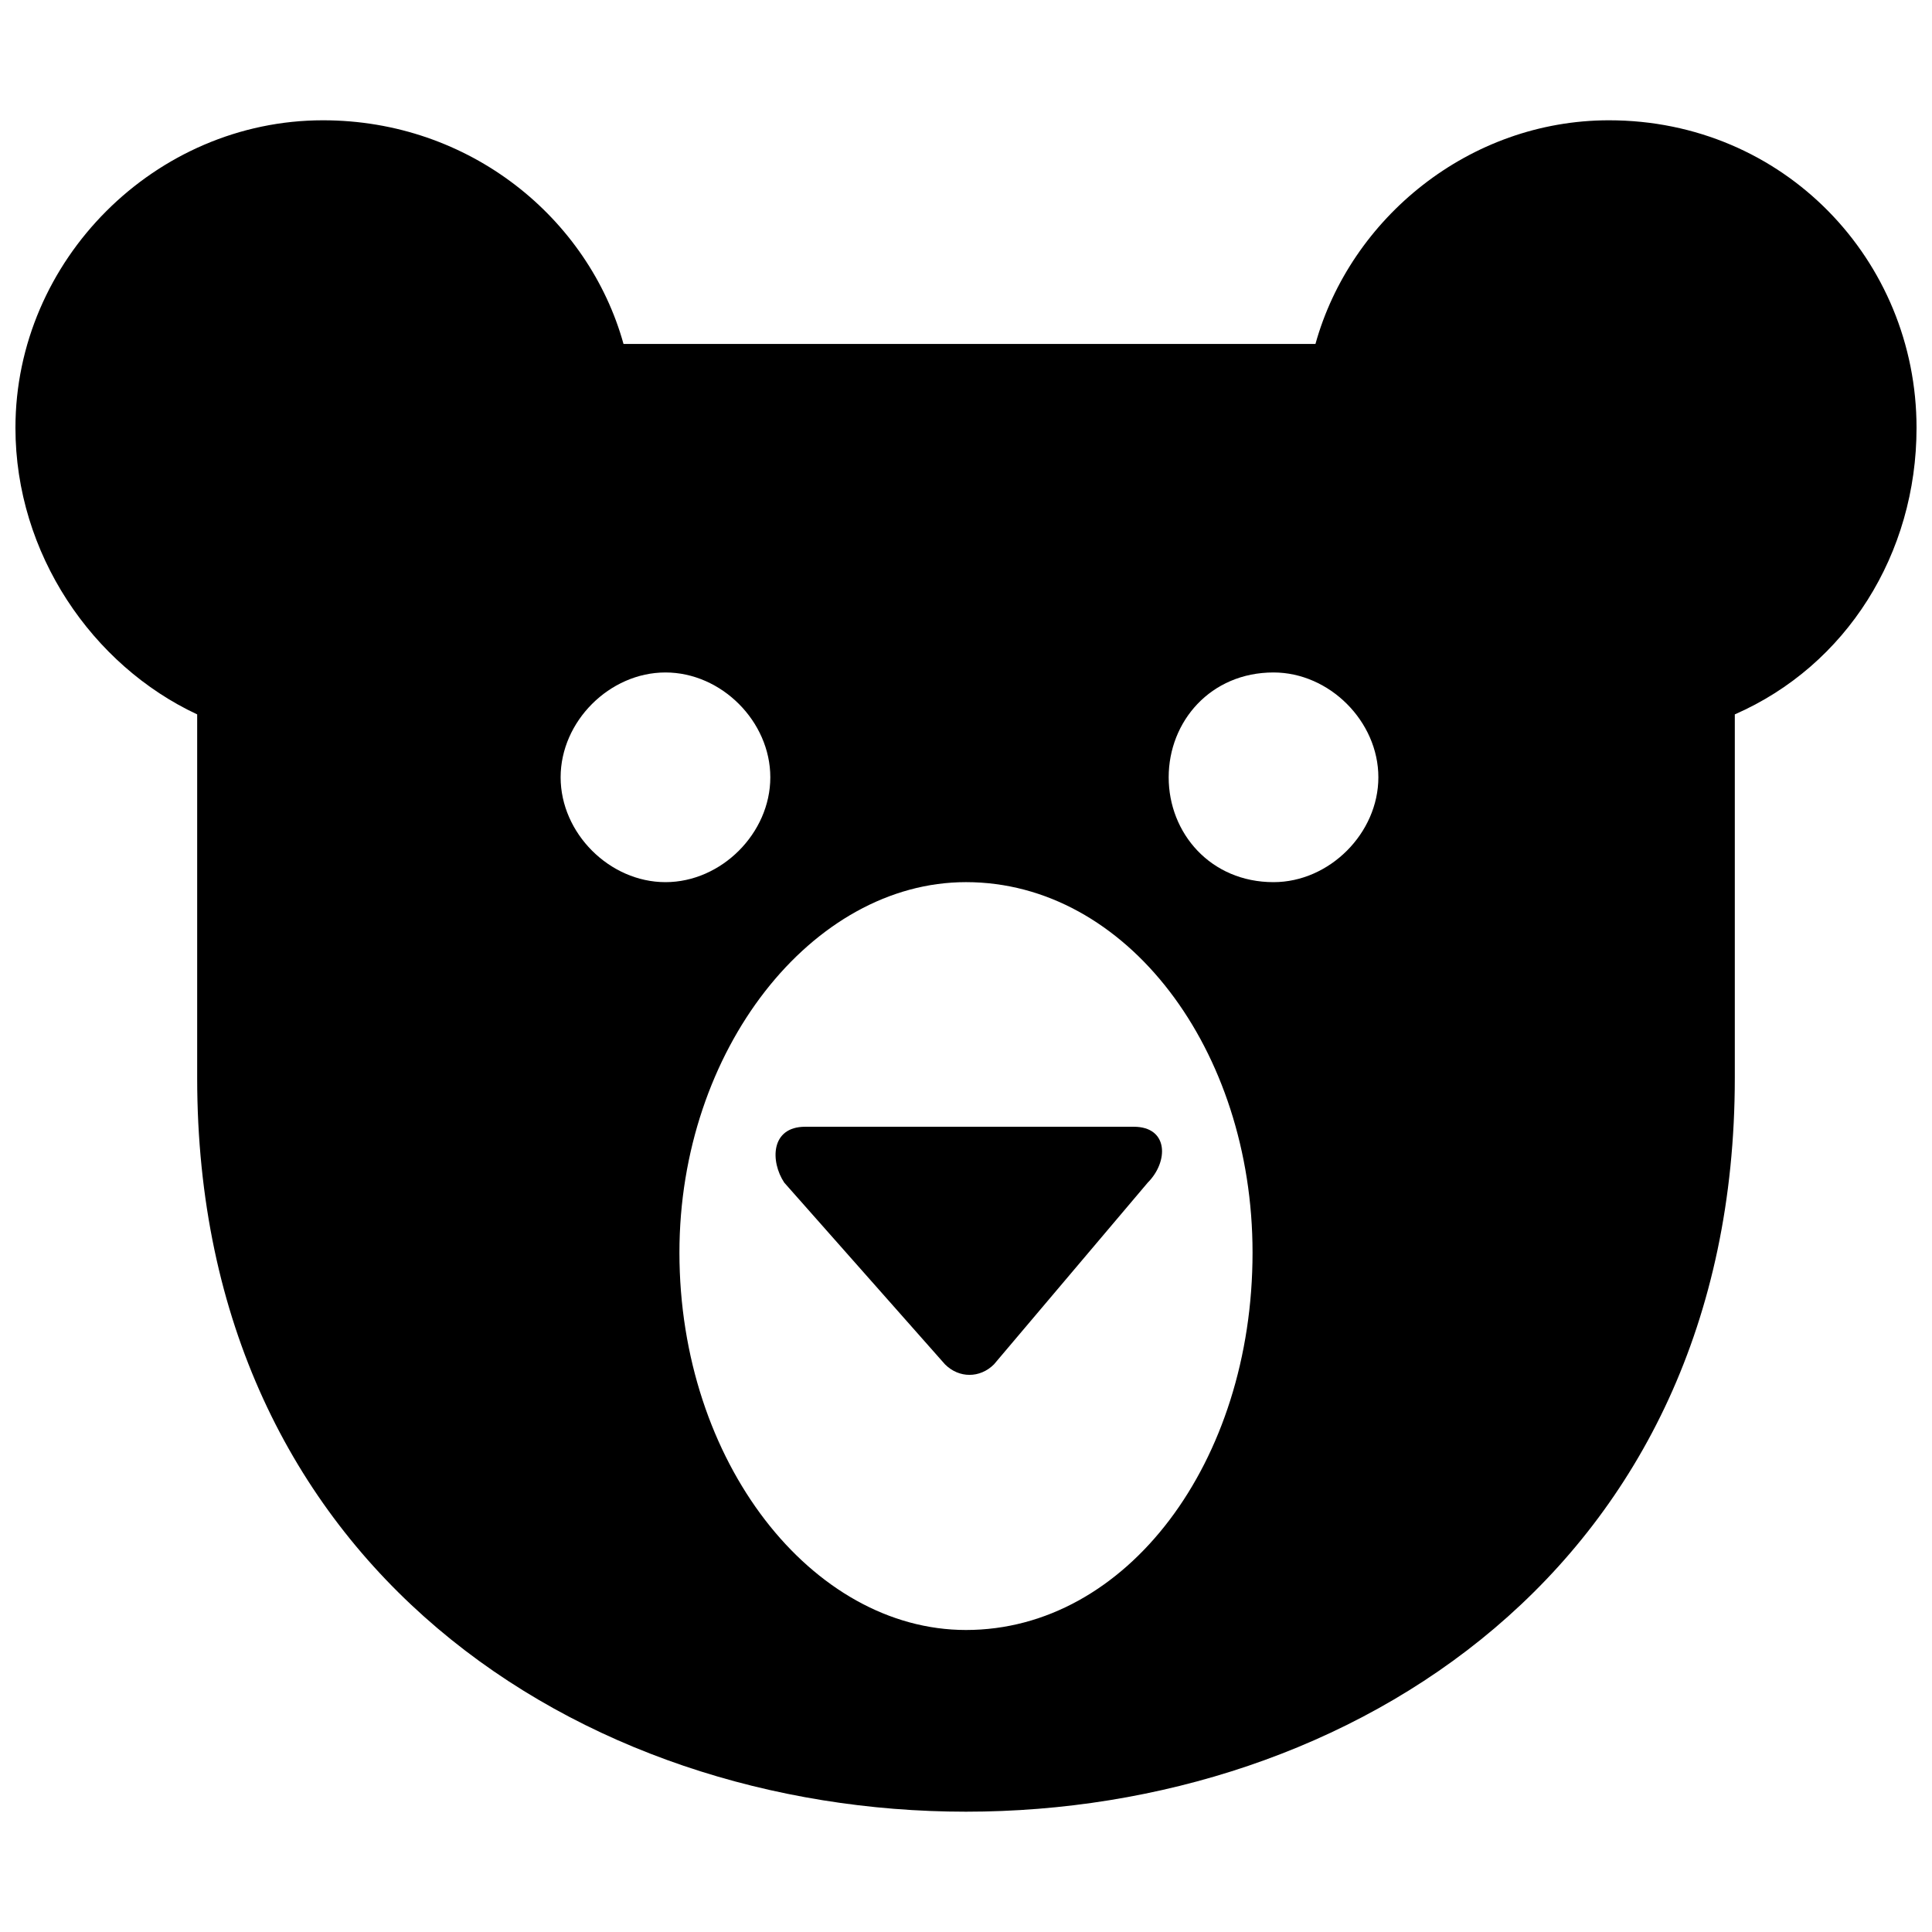 <?xml version="1.0" encoding="UTF-8"?>
<!-- Uploaded to: ICON Repo, www.iconrepo.com, Generator: ICON Repo Mixer Tools -->
<svg width="800px" height="800px" version="1.1" viewBox="144 144 512 512" xmlns="http://www.w3.org/2000/svg">
 <defs>
  <clipPath id="a">
   <path d="m148.09 175h503.81v450h-503.81z"/>
  </clipPath>
 </defs>
 <g clip-path="url(#a)">
  <path d="m309.24 235.15h183.37c9.262-33.34 40.75-59.273 77.793-59.273 46.305 0 81.5 37.043 81.5 81.5 0 33.34-18.523 62.977-48.16 75.941v96.316c0 259.31-407.49 259.31-407.49 0v-96.316c-27.785-12.965-48.16-42.602-48.16-75.941 0-44.453 37.043-81.5 81.5-81.5 38.898 0 70.387 25.93 79.645 59.273zm48.16 207.45c-9.262 0-9.262 9.262-5.559 14.816l42.602 48.16c3.703 3.703 9.262 3.703 12.965 0l40.75-48.16c5.559-5.559 5.559-14.816-3.703-14.816zm-37.043-120.39c14.816 0 27.785 12.965 27.785 27.785 0 14.816-12.965 27.785-27.785 27.785-14.816 0-27.785-12.965-27.785-27.785 0-14.816 12.965-27.785 27.785-27.785zm161.14 0c14.816 0 27.785 12.965 27.785 27.785 0 14.816-12.965 27.785-27.785 27.785-16.672 0-27.785-12.965-27.785-27.785 0-14.816 11.113-27.785 27.785-27.785zm-81.5 55.566c42.602 0 75.941 44.453 75.941 98.168 0 55.566-33.34 100.02-75.941 100.02-40.75 0-75.941-44.453-75.941-100.02 0-53.715 35.191-98.168 75.941-98.168z" fill-rule="evenodd"/>
 </g>
</svg>